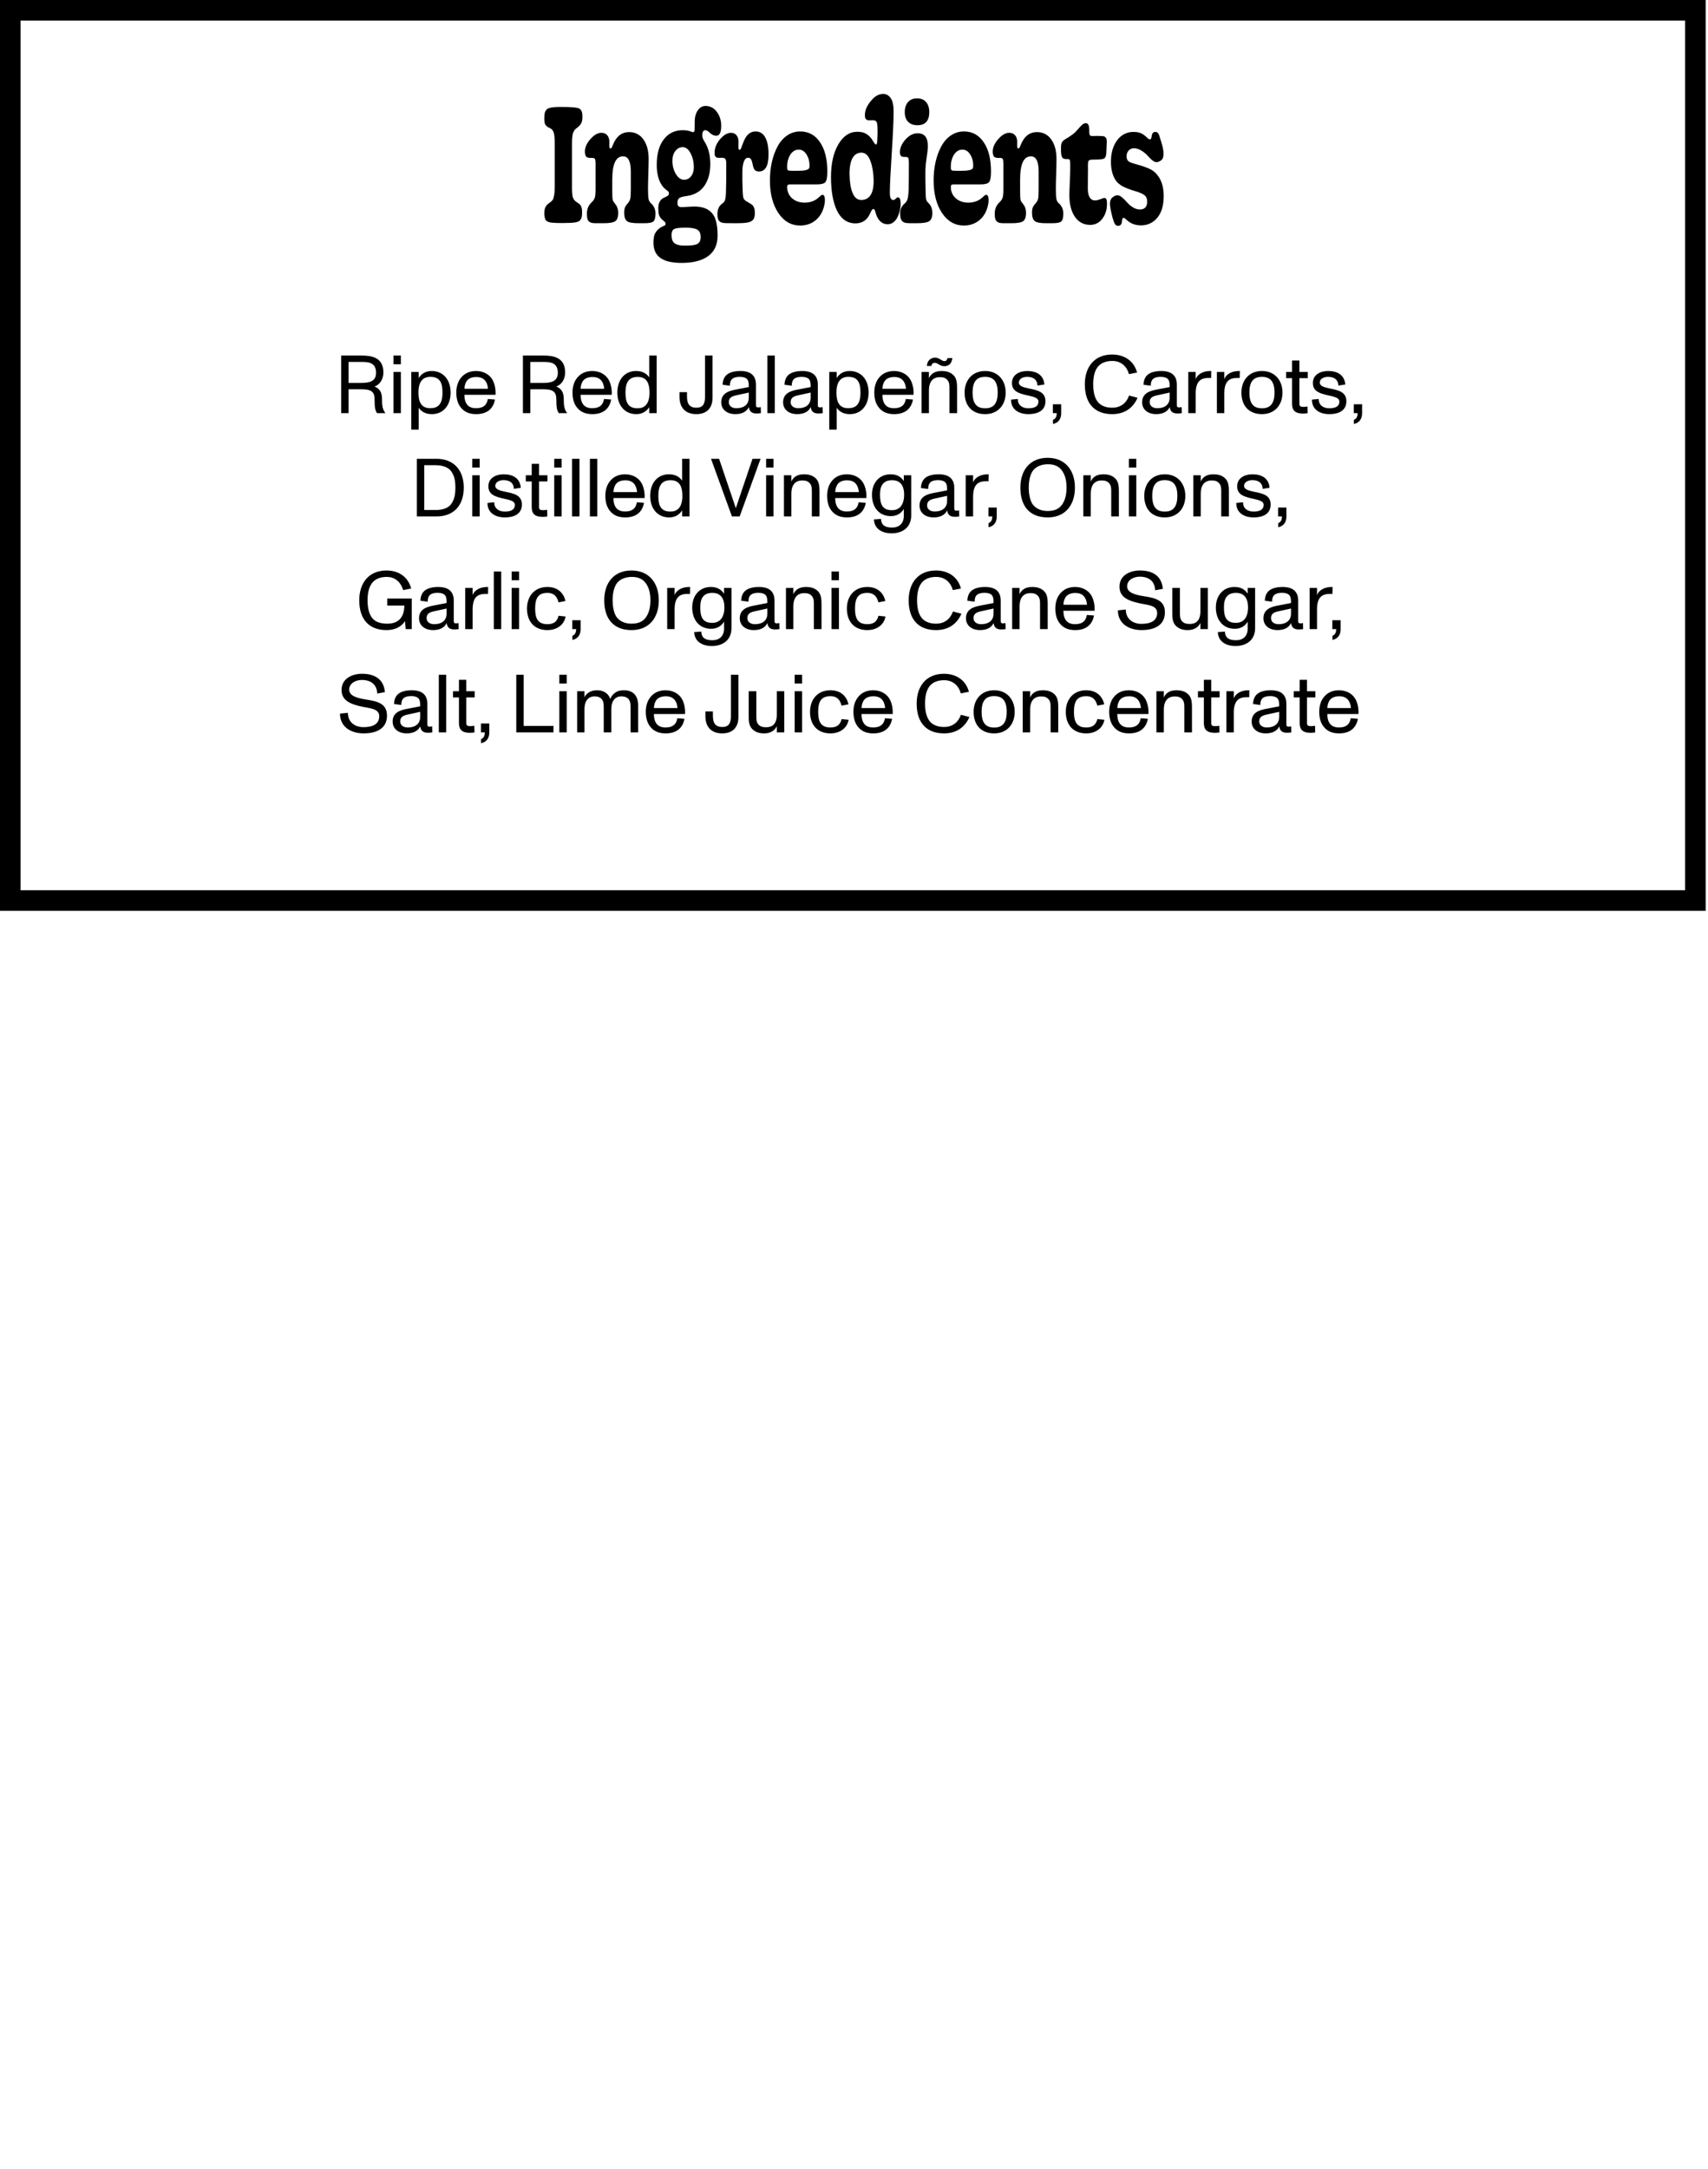 <svg width="182" height="231" viewBox="0 0 182 231" fill="none" xmlns="http://www.w3.org/2000/svg">
<path d="M36.354 44V37.861H38.433C39.52 37.861 40.853 38.002 40.853 39.668C40.853 40.422 40.441 40.983 39.906 41.167C40.485 41.387 40.704 41.834 40.704 42.465C40.704 43.176 40.757 43.597 41.055 43.974L41.046 44H40.178C39.976 43.693 39.915 43.404 39.915 42.553C39.915 41.737 39.59 41.457 38.511 41.457H37.143V44H36.354ZM37.143 40.782H38.424C39.178 40.782 40.072 40.72 40.072 39.703C40.072 38.545 39.178 38.545 38.433 38.545H37.143V40.782ZM41.925 44V39.615H42.714V44H41.925ZM41.925 38.791V37.861H42.714V38.791H41.925ZM43.825 45.754V39.615H44.614V40.255C44.939 39.755 45.413 39.51 46 39.51C47.166 39.51 48.017 40.378 48.017 41.808C48.017 43.193 47.21 44.105 46.026 44.105C45.413 44.105 44.948 43.895 44.614 43.43V45.754H43.825ZM44.588 41.799C44.588 42.614 44.772 43.474 45.842 43.474C46.246 43.474 46.544 43.369 46.745 43.176C47.035 42.895 47.149 42.43 47.149 41.808C47.149 40.782 46.886 40.133 45.86 40.133C45.448 40.133 45.132 40.264 44.921 40.536C44.702 40.817 44.588 41.237 44.588 41.799ZM50.736 44.105C50.061 44.105 49.535 43.904 49.158 43.465C48.789 43.053 48.623 42.483 48.623 41.799C48.623 41.15 48.807 40.58 49.175 40.168C49.561 39.729 50.096 39.51 50.727 39.51C51.42 39.51 52.078 39.808 52.438 40.378C52.701 40.799 52.841 41.422 52.806 42.044H49.482C49.5 43.009 49.903 43.474 50.727 43.474C51.473 43.474 51.876 43.158 51.981 42.492L52.745 42.553C52.552 43.579 51.85 44.105 50.736 44.105ZM49.491 41.404H51.999C51.99 41.167 51.903 40.834 51.762 40.624C51.534 40.29 51.21 40.15 50.736 40.15C50.245 40.15 49.877 40.334 49.701 40.624C49.544 40.887 49.491 41.185 49.491 41.404ZM55.721 44V37.861H57.8C58.887 37.861 60.22 38.002 60.22 39.668C60.22 40.422 59.808 40.983 59.273 41.167C59.852 41.387 60.071 41.834 60.071 42.465C60.071 43.176 60.124 43.597 60.422 43.974L60.413 44H59.545C59.343 43.693 59.282 43.404 59.282 42.553C59.282 41.737 58.957 41.457 57.879 41.457H56.511V44H55.721ZM56.511 40.782H57.791C58.545 40.782 59.44 40.72 59.44 39.703C59.44 38.545 58.545 38.545 57.8 38.545H56.511V40.782ZM63.117 44.105C62.442 44.105 61.916 43.904 61.538 43.465C61.17 43.053 61.004 42.483 61.004 41.799C61.004 41.15 61.188 40.58 61.556 40.168C61.942 39.729 62.477 39.51 63.108 39.51C63.801 39.51 64.459 39.808 64.818 40.378C65.081 40.799 65.222 41.422 65.187 42.044H61.863C61.88 43.009 62.284 43.474 63.108 43.474C63.854 43.474 64.257 43.158 64.362 42.492L65.125 42.553C64.932 43.579 64.231 44.105 63.117 44.105ZM61.872 41.404H64.38C64.371 41.167 64.283 40.834 64.143 40.624C63.915 40.29 63.591 40.15 63.117 40.15C62.626 40.15 62.258 40.334 62.082 40.624C61.924 40.887 61.872 41.185 61.872 41.404ZM67.798 44.105C66.632 44.105 65.781 43.237 65.781 41.808C65.781 40.422 66.588 39.51 67.772 39.51C68.386 39.51 68.851 39.72 69.184 40.185V37.861H69.973V44H69.184V43.36C68.859 43.86 68.386 44.105 67.798 44.105ZM66.65 41.808C66.65 42.834 66.913 43.483 67.939 43.483C68.307 43.483 68.588 43.377 68.798 43.167C69.07 42.895 69.21 42.439 69.21 41.816C69.21 41.001 69.026 40.141 67.956 40.141C67.509 40.141 67.193 40.273 66.992 40.51C66.746 40.799 66.65 41.237 66.65 41.808ZM74.195 44.105C73.063 44.105 72.406 43.43 72.406 42.281V41.764H73.204V42.158C73.204 42.842 73.335 43.421 74.212 43.421C74.984 43.421 75.124 42.895 75.124 42.272V37.861H75.922V42.395C75.922 43.167 75.563 44.105 74.195 44.105ZM78.326 44.105C77.589 44.105 76.852 43.702 76.852 42.842C76.852 41.895 77.65 41.632 78.343 41.501L79.79 41.22C79.79 40.825 79.773 40.606 79.641 40.422C79.518 40.246 79.229 40.133 78.843 40.133C78.08 40.133 77.773 40.413 77.773 41.08L77.001 40.974C77.019 40.448 77.203 40.062 77.545 39.834C77.861 39.624 78.326 39.51 78.887 39.51C79.992 39.51 80.553 40.001 80.553 40.957V43.053C80.553 43.281 80.553 43.386 80.808 43.386C80.878 43.386 80.948 43.377 81.062 43.351L81.079 44C80.913 44.026 80.764 44.035 80.588 44.035C80.106 44.035 79.843 43.807 79.799 43.351C79.553 43.851 79.071 44.105 78.326 44.105ZM77.659 42.834C77.659 43.246 78.019 43.474 78.448 43.474C79.404 43.474 79.79 42.974 79.79 42.343V41.808L78.466 42.097C78.001 42.202 77.659 42.334 77.659 42.834ZM81.773 44V37.861H82.562V44H81.773ZM84.918 44.105C84.181 44.105 83.445 43.702 83.445 42.842C83.445 41.895 84.243 41.632 84.936 41.501L86.383 41.22C86.383 40.825 86.365 40.606 86.234 40.422C86.111 40.246 85.821 40.133 85.436 40.133C84.673 40.133 84.366 40.413 84.366 41.08L83.594 40.974C83.611 40.448 83.796 40.062 84.138 39.834C84.453 39.624 84.918 39.51 85.479 39.51C86.584 39.51 87.146 40.001 87.146 40.957V43.053C87.146 43.281 87.146 43.386 87.4 43.386C87.47 43.386 87.54 43.377 87.654 43.351L87.672 44C87.505 44.026 87.356 44.035 87.181 44.035C86.698 44.035 86.435 43.807 86.391 43.351C86.146 43.851 85.663 44.105 84.918 44.105ZM84.252 42.834C84.252 43.246 84.611 43.474 85.041 43.474C85.997 43.474 86.383 42.974 86.383 42.343V41.808L85.058 42.097C84.594 42.202 84.252 42.334 84.252 42.834ZM88.365 45.754V39.615H89.154V40.255C89.479 39.755 89.952 39.51 90.54 39.51C91.706 39.51 92.557 40.378 92.557 41.808C92.557 43.193 91.75 44.105 90.566 44.105C89.952 44.105 89.487 43.895 89.154 43.43V45.754H88.365ZM89.128 41.799C89.128 42.614 89.312 43.474 90.382 43.474C90.785 43.474 91.084 43.369 91.285 43.176C91.575 42.895 91.689 42.43 91.689 41.808C91.689 40.782 91.426 40.133 90.4 40.133C89.987 40.133 89.672 40.264 89.461 40.536C89.242 40.817 89.128 41.237 89.128 41.799ZM95.276 44.105C94.601 44.105 94.075 43.904 93.698 43.465C93.329 43.053 93.162 42.483 93.162 41.799C93.162 41.15 93.347 40.58 93.715 40.168C94.101 39.729 94.636 39.51 95.267 39.51C95.96 39.51 96.618 39.808 96.977 40.378C97.24 40.799 97.381 41.422 97.346 42.044H94.022C94.04 43.009 94.443 43.474 95.267 43.474C96.013 43.474 96.416 43.158 96.521 42.492L97.284 42.553C97.091 43.579 96.39 44.105 95.276 44.105ZM94.031 41.404H96.539C96.53 41.167 96.442 40.834 96.302 40.624C96.074 40.29 95.75 40.15 95.276 40.15C94.785 40.15 94.417 40.334 94.241 40.624C94.083 40.887 94.031 41.185 94.031 41.404ZM98.195 44V39.615H98.984V40.282C99.203 39.791 99.633 39.51 100.334 39.51C100.913 39.51 101.325 39.668 101.641 40.001C101.974 40.361 101.983 40.931 101.983 41.395V44H101.168V41.439C101.168 41.036 101.176 40.676 100.905 40.422C100.659 40.176 100.37 40.168 100.124 40.168C99.738 40.168 98.984 40.325 98.984 41.58V44H98.195ZM98.765 38.975C98.765 38.8 98.844 38.528 99.001 38.361C99.168 38.186 99.379 38.089 99.659 38.089C100.089 38.089 100.343 38.458 100.633 38.458C100.869 38.458 100.905 38.308 100.966 38.133H101.483C101.448 38.387 101.369 38.633 101.22 38.773C101.054 38.931 100.869 39.001 100.633 39.001C100.133 39.001 99.949 38.642 99.607 38.642C99.326 38.642 99.265 38.852 99.247 38.975H98.765ZM104.979 44.105C103.611 44.105 102.786 43.237 102.786 41.808C102.786 40.475 103.62 39.51 104.979 39.51C106.321 39.51 107.163 40.483 107.163 41.808C107.163 43.184 106.294 44.105 104.979 44.105ZM103.637 41.808C103.637 42.395 103.742 42.86 104.023 43.149C104.233 43.369 104.54 43.483 104.979 43.483C105.426 43.483 105.742 43.351 105.952 43.114C106.207 42.825 106.312 42.378 106.312 41.808C106.312 41.237 106.207 40.782 105.944 40.492C105.733 40.264 105.426 40.133 104.979 40.133C104.549 40.133 104.233 40.246 104.023 40.466C103.742 40.755 103.637 41.22 103.637 41.808ZM109.594 44.105C108.612 44.105 107.726 43.649 107.735 42.562L108.454 42.492C108.445 43.105 108.893 43.483 109.577 43.483C110.296 43.483 110.655 43.237 110.655 42.772C110.655 42.272 109.849 42.211 109.244 42.053C108.533 41.869 107.832 41.658 107.832 40.79C107.832 39.878 108.674 39.51 109.454 39.51C110.384 39.51 111.19 39.878 111.287 40.948L110.55 41.062C110.533 40.457 110.138 40.133 109.445 40.133C109.016 40.133 108.568 40.334 108.568 40.738C108.568 41.141 109.094 41.255 109.621 41.369C110.498 41.553 111.401 41.702 111.401 42.728C111.401 43.798 110.48 44.105 109.594 44.105ZM112.202 44.71C112.395 44.64 112.596 44.482 112.605 44H112.193V43.053H113.079V44.017C113.079 44.64 112.754 45.044 112.202 45.149V44.71ZM118.507 44.105C116.648 44.105 115.596 42.974 115.596 40.931C115.596 39.071 116.622 37.756 118.507 37.756C119.761 37.756 120.822 38.396 121.164 39.676L120.296 39.843C120.112 39.106 119.516 38.44 118.525 38.44C117.823 38.44 117.262 38.668 116.929 39.133C116.63 39.554 116.49 40.141 116.49 40.931C116.49 41.729 116.63 42.307 116.929 42.737C117.244 43.184 117.806 43.421 118.507 43.421C119.507 43.421 120.068 42.825 120.314 42.123L121.217 42.36C120.726 43.483 119.796 44.105 118.507 44.105ZM123.174 44.105C122.437 44.105 121.701 43.702 121.701 42.842C121.701 41.895 122.499 41.632 123.191 41.501L124.638 41.22C124.638 40.825 124.621 40.606 124.489 40.422C124.367 40.246 124.077 40.133 123.691 40.133C122.928 40.133 122.621 40.413 122.621 41.08L121.85 40.974C121.867 40.448 122.051 40.062 122.393 39.834C122.709 39.624 123.174 39.51 123.735 39.51C124.84 39.51 125.401 40.001 125.401 40.957V43.053C125.401 43.281 125.401 43.386 125.656 43.386C125.726 43.386 125.796 43.377 125.91 43.351L125.928 44C125.761 44.026 125.612 44.035 125.436 44.035C124.954 44.035 124.691 43.807 124.647 43.351C124.402 43.851 123.919 44.105 123.174 44.105ZM122.507 42.834C122.507 43.246 122.867 43.474 123.297 43.474C124.253 43.474 124.638 42.974 124.638 42.343V41.808L123.314 42.097C122.849 42.202 122.507 42.334 122.507 42.834ZM126.621 44V39.615H127.41V40.387C127.533 39.966 128.05 39.571 128.769 39.519C128.839 39.51 129.006 39.51 129.067 39.51L129.05 40.255C128.997 40.246 128.927 40.246 128.848 40.246C128.015 40.246 127.41 40.51 127.41 41.922V44H126.621ZM129.669 44V39.615H130.458V40.387C130.581 39.966 131.098 39.571 131.817 39.519C131.887 39.51 132.054 39.51 132.115 39.51L132.098 40.255C132.045 40.246 131.975 40.246 131.896 40.246C131.063 40.246 130.458 40.51 130.458 41.922V44H129.669ZM134.474 44.105C133.106 44.105 132.282 43.237 132.282 41.808C132.282 40.475 133.115 39.51 134.474 39.51C135.816 39.51 136.658 40.483 136.658 41.808C136.658 43.184 135.79 44.105 134.474 44.105ZM133.133 41.808C133.133 42.395 133.238 42.86 133.519 43.149C133.729 43.369 134.036 43.483 134.474 43.483C134.922 43.483 135.237 43.351 135.448 43.114C135.702 42.825 135.807 42.378 135.807 41.808C135.807 41.237 135.702 40.782 135.439 40.492C135.229 40.264 134.922 40.133 134.474 40.133C134.045 40.133 133.729 40.246 133.519 40.466C133.238 40.755 133.133 41.22 133.133 41.808ZM138.855 44.044C138.039 44.044 137.68 43.728 137.68 43.018V40.273H137.048V39.615H137.68V38.396H138.46V39.615H139.355V40.273H138.46V42.992C138.46 43.281 138.592 43.334 138.916 43.334C139.013 43.334 139.179 43.316 139.32 43.29L139.337 44C139.197 44.026 139.013 44.044 138.855 44.044ZM141.658 44.105C140.676 44.105 139.79 43.649 139.799 42.562L140.518 42.492C140.509 43.105 140.957 43.483 141.641 43.483C142.36 43.483 142.719 43.237 142.719 42.772C142.719 42.272 141.912 42.211 141.307 42.053C140.597 41.869 139.895 41.658 139.895 40.79C139.895 39.878 140.737 39.51 141.518 39.51C142.447 39.51 143.254 39.878 143.351 40.948L142.614 41.062C142.596 40.457 142.202 40.133 141.509 40.133C141.079 40.133 140.632 40.334 140.632 40.738C140.632 41.141 141.158 41.255 141.684 41.369C142.561 41.553 143.465 41.702 143.465 42.728C143.465 43.798 142.544 44.105 141.658 44.105ZM144.265 44.71C144.458 44.64 144.66 44.482 144.669 44H144.257V43.053H145.142V44.017C145.142 44.64 144.818 45.044 144.265 45.149V44.71ZM44.421 55V48.861H46.508C48.367 48.861 49.419 50.089 49.419 51.931C49.419 53.851 48.332 55 46.508 55H44.421ZM45.21 54.316H46.42C47.218 54.316 47.806 54.079 48.086 53.667C48.393 53.228 48.525 52.729 48.525 51.931C48.525 51.124 48.393 50.641 48.086 50.203C47.788 49.773 47.183 49.545 46.42 49.545H45.21V54.316ZM50.325 55V50.615H51.115V55H50.325ZM50.325 49.791V48.861H51.115V49.791H50.325ZM53.804 55.105C52.822 55.105 51.936 54.649 51.945 53.562L52.664 53.492C52.655 54.105 53.103 54.483 53.787 54.483C54.506 54.483 54.865 54.237 54.865 53.772C54.865 53.272 54.059 53.211 53.453 53.053C52.743 52.869 52.041 52.658 52.041 51.79C52.041 50.878 52.883 50.51 53.664 50.51C54.593 50.51 55.4 50.878 55.497 51.948L54.76 52.062C54.743 51.457 54.348 51.133 53.655 51.133C53.225 51.133 52.778 51.334 52.778 51.738C52.778 52.141 53.304 52.255 53.831 52.369C54.708 52.553 55.611 52.702 55.611 53.728C55.611 54.798 54.69 55.105 53.804 55.105ZM57.833 55.044C57.018 55.044 56.658 54.728 56.658 54.018V51.273H56.027V50.615H56.658V49.396H57.439V50.615H58.333V51.273H57.439V53.992C57.439 54.281 57.57 54.334 57.895 54.334C57.991 54.334 58.158 54.316 58.298 54.29L58.316 55C58.175 55.026 57.991 55.044 57.833 55.044ZM59.058 55V50.615H59.847V55H59.058ZM59.058 49.791V48.861H59.847V49.791H59.058ZM60.958 55V48.861H61.747V55H60.958ZM62.858 55V48.861H63.648V55H62.858ZM66.618 55.105C65.942 55.105 65.416 54.904 65.039 54.465C64.671 54.053 64.504 53.483 64.504 52.799C64.504 52.15 64.688 51.58 65.057 51.168C65.443 50.729 65.978 50.51 66.609 50.51C67.302 50.51 67.96 50.808 68.319 51.378C68.582 51.799 68.722 52.422 68.687 53.044H65.364C65.381 54.009 65.785 54.474 66.609 54.474C67.354 54.474 67.758 54.158 67.863 53.492L68.626 53.553C68.433 54.579 67.731 55.105 66.618 55.105ZM65.372 52.404H67.881C67.872 52.167 67.784 51.834 67.644 51.624C67.416 51.29 67.091 51.15 66.618 51.15C66.127 51.15 65.758 51.334 65.583 51.624C65.425 51.887 65.372 52.185 65.372 52.404ZM71.299 55.105C70.133 55.105 69.282 54.237 69.282 52.808C69.282 51.422 70.089 50.51 71.273 50.51C71.887 50.51 72.351 50.72 72.685 51.185V48.861H73.474V55H72.685V54.36C72.36 54.86 71.887 55.105 71.299 55.105ZM70.15 52.808C70.15 53.834 70.413 54.483 71.439 54.483C71.808 54.483 72.088 54.377 72.299 54.167C72.571 53.895 72.711 53.439 72.711 52.816C72.711 52.001 72.527 51.141 71.457 51.141C71.01 51.141 70.694 51.273 70.492 51.51C70.247 51.799 70.15 52.237 70.15 52.808ZM77.993 55L75.765 48.861H76.625L77.817 52.378C78.142 53.325 78.344 53.93 78.405 54.114H78.414C78.458 53.983 78.668 53.325 78.993 52.378L80.185 48.861H81.045L78.817 55H77.993ZM81.635 55V50.615H82.424V55H81.635ZM81.635 49.791V48.861H82.424V49.791H81.635ZM83.535 55V50.615H84.324V51.282C84.543 50.791 84.973 50.51 85.675 50.51C86.253 50.51 86.666 50.668 86.981 51.001C87.314 51.361 87.323 51.931 87.323 52.395V55H86.508V52.439C86.508 52.036 86.516 51.676 86.245 51.422C85.999 51.176 85.71 51.168 85.464 51.168C85.078 51.168 84.324 51.325 84.324 52.58V55H83.535ZM90.249 55.105C89.574 55.105 89.047 54.904 88.67 54.465C88.302 54.053 88.135 53.483 88.135 52.799C88.135 52.15 88.32 51.58 88.688 51.168C89.074 50.729 89.609 50.51 90.24 50.51C90.933 50.51 91.591 50.808 91.95 51.378C92.213 51.799 92.354 52.422 92.319 53.044H88.995C89.012 54.009 89.416 54.474 90.24 54.474C90.986 54.474 91.389 54.158 91.494 53.492L92.257 53.553C92.064 54.579 91.363 55.105 90.249 55.105ZM89.004 52.404H91.512C91.503 52.167 91.415 51.834 91.275 51.624C91.047 51.29 90.722 51.15 90.249 51.15C89.758 51.15 89.389 51.334 89.214 51.624C89.056 51.887 89.004 52.185 89.004 52.404ZM94.992 56.798C94.123 56.798 93.168 56.421 93.124 55.316L93.878 55.263C93.913 55.991 94.378 56.184 95.079 56.184C95.79 56.184 96.307 55.754 96.307 54.956V54.211C95.983 54.719 95.526 54.965 94.921 54.965C93.711 54.965 92.913 54.062 92.913 52.694C92.913 51.396 93.72 50.51 94.895 50.51C95.553 50.51 96 50.764 96.307 51.229V50.615H97.096V54.904C97.096 56.079 96.281 56.798 94.992 56.798ZM93.773 52.694C93.773 53.72 94.036 54.334 95.044 54.334C95.456 54.334 95.746 54.193 95.948 53.974C96.237 53.658 96.342 53.167 96.342 52.694C96.342 51.659 95.886 51.141 95.062 51.141C94.615 51.141 94.308 51.264 94.106 51.501C93.86 51.764 93.773 52.176 93.773 52.694ZM99.456 55.105C98.719 55.105 97.983 54.702 97.983 53.842C97.983 52.895 98.781 52.632 99.474 52.501L100.921 52.22C100.921 51.825 100.903 51.606 100.772 51.422C100.649 51.246 100.359 51.133 99.974 51.133C99.21 51.133 98.904 51.413 98.904 52.08L98.132 51.974C98.149 51.448 98.334 51.062 98.675 50.834C98.991 50.624 99.456 50.51 100.017 50.51C101.122 50.51 101.684 51.001 101.684 51.957V54.053C101.684 54.281 101.684 54.386 101.938 54.386C102.008 54.386 102.078 54.377 102.192 54.351L102.21 55C102.043 55.026 101.894 55.035 101.719 55.035C101.236 55.035 100.973 54.807 100.929 54.351C100.684 54.851 100.201 55.105 99.456 55.105ZM98.79 53.834C98.79 54.246 99.149 54.474 99.579 54.474C100.535 54.474 100.921 53.974 100.921 53.343V52.808L99.596 53.097C99.132 53.202 98.79 53.334 98.79 53.834ZM102.903 55V50.615H103.692V51.387C103.815 50.966 104.332 50.571 105.052 50.519C105.122 50.51 105.288 50.51 105.35 50.51L105.332 51.255C105.28 51.246 105.209 51.246 105.13 51.246C104.297 51.246 103.692 51.51 103.692 52.922V55H102.903ZM105.333 55.71C105.526 55.64 105.728 55.482 105.737 55H105.324V54.053H106.21V55.017C106.21 55.64 105.886 56.044 105.333 56.149V55.71ZM111.639 55.105C109.78 55.105 108.727 53.974 108.727 51.931C108.727 50.071 109.753 48.756 111.639 48.756C113.498 48.756 114.541 50.08 114.541 51.931C114.541 53.807 113.498 55.105 111.639 55.105ZM109.622 51.931C109.622 52.781 109.823 53.43 110.06 53.737C110.402 54.176 110.946 54.421 111.639 54.421C112.367 54.421 112.858 54.193 113.173 53.737C113.48 53.299 113.647 52.72 113.647 51.931C113.647 51.133 113.48 50.571 113.173 50.133C112.858 49.677 112.367 49.44 111.674 49.44C110.876 49.44 110.35 49.756 110.086 50.098C109.788 50.492 109.622 51.141 109.622 51.931ZM115.437 55V50.615H116.226V51.282C116.445 50.791 116.875 50.51 117.577 50.51C118.155 50.51 118.568 50.668 118.883 51.001C119.217 51.361 119.225 51.931 119.225 52.395V55H118.41V52.439C118.41 52.036 118.419 51.676 118.147 51.422C117.901 51.176 117.612 51.168 117.366 51.168C116.98 51.168 116.226 51.325 116.226 52.58V55H115.437ZM120.292 55V50.615H121.081V55H120.292ZM120.292 49.791V48.861H121.081V49.791H120.292ZM124.121 55.105C122.753 55.105 121.929 54.237 121.929 52.808C121.929 51.475 122.762 50.51 124.121 50.51C125.463 50.51 126.305 51.483 126.305 52.808C126.305 54.184 125.437 55.105 124.121 55.105ZM122.78 52.808C122.78 53.395 122.885 53.86 123.165 54.149C123.376 54.369 123.683 54.483 124.121 54.483C124.569 54.483 124.884 54.351 125.095 54.114C125.349 53.825 125.454 53.378 125.454 52.808C125.454 52.237 125.349 51.782 125.086 51.492C124.876 51.264 124.569 51.133 124.121 51.133C123.692 51.133 123.376 51.246 123.165 51.466C122.885 51.755 122.78 52.22 122.78 52.808ZM127.158 55V50.615H127.947V51.282C128.167 50.791 128.596 50.51 129.298 50.51C129.877 50.51 130.289 50.668 130.605 51.001C130.938 51.361 130.947 51.931 130.947 52.395V55H130.131V52.439C130.131 52.036 130.14 51.676 129.868 51.422C129.623 51.176 129.333 51.168 129.088 51.168C128.702 51.168 127.947 51.325 127.947 52.58V55H127.158ZM133.592 55.105C132.609 55.105 131.724 54.649 131.732 53.562L132.452 53.492C132.443 54.105 132.89 54.483 133.574 54.483C134.293 54.483 134.653 54.237 134.653 53.772C134.653 53.272 133.846 53.211 133.241 53.053C132.531 52.869 131.829 52.658 131.829 51.79C131.829 50.878 132.671 50.51 133.451 50.51C134.381 50.51 135.188 50.878 135.284 51.948L134.548 52.062C134.53 51.457 134.135 51.133 133.443 51.133C133.013 51.133 132.566 51.334 132.566 51.738C132.566 52.141 133.092 52.255 133.618 52.369C134.495 52.553 135.398 52.702 135.398 53.728C135.398 54.798 134.477 55.105 133.592 55.105ZM136.199 55.71C136.392 55.64 136.594 55.482 136.602 55H136.19V54.053H137.076V55.017C137.076 55.64 136.751 56.044 136.199 56.149V55.71ZM41.192 67.105C39.333 67.105 38.281 65.974 38.281 63.931C38.281 62.071 39.307 60.756 41.192 60.756C42.446 60.756 43.472 61.396 43.814 62.676L42.955 62.843C42.753 62.115 42.192 61.44 41.21 61.44C40.508 61.44 39.947 61.668 39.614 62.133C39.316 62.554 39.166 63.141 39.166 63.931C39.166 64.729 39.316 65.325 39.614 65.755C39.947 66.228 40.508 66.421 41.28 66.421C42.446 66.421 43.069 65.763 43.087 64.492H41.262V63.746H43.876V67H43.227L43.157 66.158C42.736 66.781 42.052 67.105 41.192 67.105ZM46.124 67.105C45.388 67.105 44.651 66.702 44.651 65.842C44.651 64.895 45.449 64.632 46.142 64.501L47.589 64.22C47.589 63.825 47.571 63.606 47.44 63.422C47.317 63.246 47.028 63.133 46.642 63.133C45.879 63.133 45.572 63.413 45.572 64.08L44.8 63.974C44.818 63.448 45.002 63.062 45.344 62.834C45.66 62.624 46.124 62.51 46.686 62.51C47.791 62.51 48.352 63.001 48.352 63.957V66.053C48.352 66.281 48.352 66.386 48.606 66.386C48.676 66.386 48.746 66.377 48.861 66.351L48.878 67C48.712 67.026 48.562 67.035 48.387 67.035C47.905 67.035 47.642 66.807 47.598 66.351C47.352 66.851 46.87 67.105 46.124 67.105ZM45.458 65.834C45.458 66.246 45.817 66.474 46.247 66.474C47.203 66.474 47.589 65.974 47.589 65.343V64.808L46.265 65.097C45.8 65.202 45.458 65.334 45.458 65.834ZM49.571 67V62.615H50.361V63.387C50.483 62.966 51.001 62.571 51.72 62.519C51.79 62.51 51.957 62.51 52.018 62.51L52.001 63.255C51.948 63.246 51.878 63.246 51.799 63.246C50.966 63.246 50.361 63.51 50.361 64.922V67H49.571ZM52.619 67V60.861H53.408V67H52.619ZM54.519 67V62.615H55.309V67H54.519ZM54.519 61.791V60.861H55.309V61.791H54.519ZM58.331 67.105C56.99 67.105 56.156 66.246 56.156 64.808C56.156 63.457 56.99 62.51 58.331 62.51C59.445 62.51 60.077 63.176 60.252 64.01L59.515 64.15C59.384 63.641 59.121 63.141 58.331 63.141C57.831 63.141 57.516 63.29 57.314 63.553C57.095 63.852 57.025 64.29 57.025 64.808C57.025 65.799 57.27 66.474 58.331 66.474C59.007 66.474 59.357 66.211 59.524 65.579L60.27 65.658C60.112 66.544 59.349 67.105 58.331 67.105ZM60.991 67.71C61.184 67.64 61.385 67.482 61.394 67H60.982V66.053H61.868V67.017C61.868 67.64 61.543 68.044 60.991 68.149V67.71ZM67.296 67.105C65.437 67.105 64.385 65.974 64.385 63.931C64.385 62.071 65.411 60.756 67.296 60.756C69.156 60.756 70.199 62.08 70.199 63.931C70.199 65.807 69.156 67.105 67.296 67.105ZM65.279 63.931C65.279 64.781 65.481 65.43 65.718 65.737C66.06 66.176 66.604 66.421 67.296 66.421C68.024 66.421 68.515 66.193 68.831 65.737C69.138 65.299 69.305 64.72 69.305 63.931C69.305 63.133 69.138 62.571 68.831 62.133C68.515 61.677 68.024 61.44 67.332 61.44C66.533 61.44 66.007 61.756 65.744 62.098C65.446 62.492 65.279 63.141 65.279 63.931ZM71.094 67V62.615H71.884V63.387C72.007 62.966 72.524 62.571 73.243 62.519C73.313 62.51 73.48 62.51 73.541 62.51L73.524 63.255C73.471 63.246 73.401 63.246 73.322 63.246C72.489 63.246 71.884 63.51 71.884 64.922V67H71.094ZM75.838 68.798C74.97 68.798 74.014 68.421 73.97 67.316L74.724 67.263C74.759 67.991 75.224 68.184 75.926 68.184C76.636 68.184 77.153 67.754 77.153 66.956V66.211C76.829 66.719 76.373 66.965 75.768 66.965C74.558 66.965 73.76 66.062 73.76 64.694C73.76 63.396 74.566 62.51 75.742 62.51C76.399 62.51 76.847 62.764 77.153 63.229V62.615H77.943V66.903C77.943 68.079 77.127 68.798 75.838 68.798ZM74.619 64.694C74.619 65.72 74.882 66.334 75.891 66.334C76.303 66.334 76.592 66.193 76.794 65.974C77.083 65.658 77.189 65.167 77.189 64.694C77.189 63.659 76.733 63.141 75.908 63.141C75.461 63.141 75.154 63.264 74.952 63.501C74.707 63.764 74.619 64.176 74.619 64.694ZM80.302 67.105C79.566 67.105 78.829 66.702 78.829 65.842C78.829 64.895 79.627 64.632 80.32 64.501L81.767 64.22C81.767 63.825 81.749 63.606 81.618 63.422C81.495 63.246 81.206 63.133 80.82 63.133C80.057 63.133 79.75 63.413 79.75 64.08L78.978 63.974C78.996 63.448 79.18 63.062 79.522 62.834C79.838 62.624 80.302 62.51 80.864 62.51C81.969 62.51 82.53 63.001 82.53 63.957V66.053C82.53 66.281 82.53 66.386 82.784 66.386C82.855 66.386 82.925 66.377 83.039 66.351L83.056 67C82.89 67.026 82.74 67.035 82.565 67.035C82.083 67.035 81.82 66.807 81.776 66.351C81.53 66.851 81.048 67.105 80.302 67.105ZM79.636 65.834C79.636 66.246 79.996 66.474 80.425 66.474C81.381 66.474 81.767 65.974 81.767 65.343V64.808L80.443 65.097C79.978 65.202 79.636 65.334 79.636 65.834ZM83.749 67V62.615H84.539V63.282C84.758 62.791 85.188 62.51 85.889 62.51C86.468 62.51 86.88 62.668 87.196 63.001C87.529 63.361 87.538 63.931 87.538 64.395V67H86.722V64.439C86.722 64.036 86.731 63.676 86.459 63.422C86.214 63.176 85.924 63.168 85.679 63.168C85.293 63.168 84.539 63.325 84.539 64.579V67H83.749ZM88.604 67V62.615H89.394V67H88.604ZM88.604 61.791V60.861H89.394V61.791H88.604ZM92.416 67.105C91.075 67.105 90.241 66.246 90.241 64.808C90.241 63.457 91.075 62.51 92.416 62.51C93.53 62.51 94.162 63.176 94.337 64.01L93.6 64.15C93.469 63.641 93.206 63.141 92.416 63.141C91.916 63.141 91.601 63.29 91.399 63.553C91.18 63.852 91.11 64.29 91.11 64.808C91.11 65.799 91.355 66.474 92.416 66.474C93.092 66.474 93.442 66.211 93.609 65.579L94.354 65.658C94.197 66.544 93.434 67.105 92.416 67.105ZM99.738 67.105C97.879 67.105 96.826 65.974 96.826 63.931C96.826 62.071 97.853 60.756 99.738 60.756C100.992 60.756 102.053 61.396 102.395 62.676L101.527 62.843C101.343 62.106 100.747 61.44 99.756 61.44C99.054 61.44 98.493 61.668 98.159 62.133C97.861 62.554 97.721 63.141 97.721 63.931C97.721 64.729 97.861 65.307 98.159 65.737C98.475 66.184 99.036 66.421 99.738 66.421C100.738 66.421 101.299 65.825 101.545 65.123L102.448 65.36C101.957 66.483 101.027 67.105 99.738 67.105ZM104.405 67.105C103.668 67.105 102.931 66.702 102.931 65.842C102.931 64.895 103.729 64.632 104.422 64.501L105.869 64.22C105.869 63.825 105.852 63.606 105.72 63.422C105.597 63.246 105.308 63.133 104.922 63.133C104.159 63.133 103.852 63.413 103.852 64.08L103.08 63.974C103.098 63.448 103.282 63.062 103.624 62.834C103.94 62.624 104.405 62.51 104.966 62.51C106.071 62.51 106.632 63.001 106.632 63.957V66.053C106.632 66.281 106.632 66.386 106.886 66.386C106.957 66.386 107.027 66.377 107.141 66.351L107.158 67C106.992 67.026 106.843 67.035 106.667 67.035C106.185 67.035 105.922 66.807 105.878 66.351C105.632 66.851 105.15 67.105 104.405 67.105ZM103.738 65.834C103.738 66.246 104.098 66.474 104.527 66.474C105.483 66.474 105.869 65.974 105.869 65.343V64.808L104.545 65.097C104.08 65.202 103.738 65.334 103.738 65.834ZM107.852 67V62.615H108.641V63.282C108.86 62.791 109.29 62.51 109.991 62.51C110.57 62.51 110.982 62.668 111.298 63.001C111.631 63.361 111.64 63.931 111.64 64.395V67H110.824V64.439C110.824 64.036 110.833 63.676 110.561 63.422C110.316 63.176 110.026 63.168 109.781 63.168C109.395 63.168 108.641 63.325 108.641 64.579V67H107.852ZM114.566 67.105C113.89 67.105 113.364 66.903 112.987 66.465C112.619 66.053 112.452 65.483 112.452 64.799C112.452 64.15 112.636 63.58 113.005 63.168C113.39 62.729 113.925 62.51 114.557 62.51C115.25 62.51 115.907 62.808 116.267 63.378C116.53 63.799 116.67 64.422 116.635 65.044H113.312C113.329 66.009 113.732 66.474 114.557 66.474C115.302 66.474 115.706 66.158 115.811 65.492L116.574 65.553C116.381 66.579 115.679 67.105 114.566 67.105ZM113.32 64.404H115.828C115.82 64.167 115.732 63.834 115.592 63.624C115.364 63.29 115.039 63.15 114.566 63.15C114.074 63.15 113.706 63.334 113.531 63.624C113.373 63.887 113.32 64.185 113.32 64.404ZM121.655 67.105C120.305 67.105 119.121 66.43 119.121 65.001L119.963 64.913C119.963 65.895 120.682 66.439 121.629 66.439C122.532 66.439 123.304 66.167 123.304 65.272C123.304 64.422 122.217 64.439 121.296 64.22C120.34 63.992 119.288 63.659 119.288 62.484C119.288 61.23 120.463 60.756 121.462 60.756C122.734 60.756 123.778 61.256 123.909 62.712L123.085 62.861C123.067 61.94 122.453 61.414 121.445 61.414C120.849 61.414 120.103 61.729 120.103 62.449C120.103 63.141 121.033 63.361 121.866 63.492C123.085 63.685 124.128 63.904 124.128 65.211C124.128 66.702 122.839 67.105 121.655 67.105ZM126.564 67.105C125.994 67.105 125.581 66.947 125.266 66.614C124.924 66.255 124.915 65.702 124.915 65.237V62.615H125.73V65.193C125.73 65.597 125.722 65.939 125.985 66.193C126.239 66.439 126.529 66.448 126.783 66.448C127.177 66.448 127.914 66.351 127.914 65.079V62.615H128.703V67H127.914V66.342C127.677 66.842 127.186 67.105 126.564 67.105ZM131.638 68.798C130.77 68.798 129.814 68.421 129.77 67.316L130.524 67.263C130.559 67.991 131.024 68.184 131.725 68.184C132.436 68.184 132.953 67.754 132.953 66.956V66.211C132.629 66.719 132.173 66.965 131.568 66.965C130.357 66.965 129.559 66.062 129.559 64.694C129.559 63.396 130.366 62.51 131.541 62.51C132.199 62.51 132.646 62.764 132.953 63.229V62.615H133.742V66.903C133.742 68.079 132.927 68.798 131.638 68.798ZM130.419 64.694C130.419 65.72 130.682 66.334 131.69 66.334C132.103 66.334 132.392 66.193 132.594 65.974C132.883 65.658 132.988 65.167 132.988 64.694C132.988 63.659 132.532 63.141 131.708 63.141C131.261 63.141 130.954 63.264 130.752 63.501C130.506 63.764 130.419 64.176 130.419 64.694ZM136.102 67.105C135.366 67.105 134.629 66.702 134.629 65.842C134.629 64.895 135.427 64.632 136.12 64.501L137.567 64.22C137.567 63.825 137.549 63.606 137.418 63.422C137.295 63.246 137.006 63.133 136.62 63.133C135.857 63.133 135.55 63.413 135.55 64.08L134.778 63.974C134.796 63.448 134.98 63.062 135.322 62.834C135.637 62.624 136.102 62.51 136.663 62.51C137.768 62.51 138.33 63.001 138.33 63.957V66.053C138.33 66.281 138.33 66.386 138.584 66.386C138.654 66.386 138.724 66.377 138.838 66.351L138.856 67C138.689 67.026 138.54 67.035 138.365 67.035C137.882 67.035 137.619 66.807 137.576 66.351C137.33 66.851 136.848 67.105 136.102 67.105ZM135.436 65.834C135.436 66.246 135.795 66.474 136.225 66.474C137.181 66.474 137.567 65.974 137.567 65.343V64.808L136.243 65.097C135.778 65.202 135.436 65.334 135.436 65.834ZM139.549 67V62.615H140.338V63.387C140.461 62.966 140.979 62.571 141.698 62.519C141.768 62.51 141.934 62.51 141.996 62.51L141.978 63.255C141.926 63.246 141.856 63.246 141.777 63.246C140.943 63.246 140.338 63.51 140.338 64.922V67H139.549ZM141.979 67.71C142.172 67.64 142.374 67.482 142.383 67H141.971V66.053H142.856V67.017C142.856 67.64 142.532 68.044 141.979 68.149V67.71ZM38.762 78.105C37.412 78.105 36.228 77.43 36.228 76.001L37.07 75.913C37.07 76.895 37.789 77.439 38.736 77.439C39.639 77.439 40.411 77.167 40.411 76.272C40.411 75.422 39.324 75.439 38.403 75.22C37.447 74.992 36.395 74.659 36.395 73.484C36.395 72.23 37.57 71.756 38.569 71.756C39.841 71.756 40.885 72.256 41.016 73.712L40.192 73.861C40.174 72.94 39.56 72.414 38.552 72.414C37.956 72.414 37.21 72.729 37.21 73.448C37.21 74.141 38.14 74.361 38.973 74.492C40.192 74.685 41.236 74.904 41.236 76.211C41.236 77.702 39.946 78.105 38.762 78.105ZM43.311 78.105C42.574 78.105 41.838 77.702 41.838 76.842C41.838 75.895 42.636 75.632 43.329 75.501L44.776 75.22C44.776 74.825 44.758 74.606 44.627 74.422C44.504 74.246 44.214 74.132 43.828 74.132C43.066 74.132 42.758 74.413 42.758 75.08L41.987 74.974C42.004 74.448 42.188 74.062 42.531 73.834C42.846 73.624 43.311 73.51 43.872 73.51C44.977 73.51 45.538 74.001 45.538 74.957V77.053C45.538 77.281 45.538 77.386 45.793 77.386C45.863 77.386 45.933 77.377 46.047 77.351L46.065 78C45.898 78.026 45.749 78.035 45.574 78.035C45.091 78.035 44.828 77.807 44.784 77.351C44.539 77.851 44.056 78.105 43.311 78.105ZM42.645 76.834C42.645 77.246 43.004 77.474 43.434 77.474C44.39 77.474 44.776 76.974 44.776 76.343V75.808L43.451 76.097C42.986 76.202 42.645 76.334 42.645 76.834ZM46.758 78V71.861H47.547V78H46.758ZM50.079 78.044C49.263 78.044 48.904 77.728 48.904 77.018V74.273H48.272V73.615H48.904V72.396H49.684V73.615H50.579V74.273H49.684V76.992C49.684 77.281 49.816 77.334 50.14 77.334C50.237 77.334 50.403 77.316 50.544 77.29L50.561 78C50.421 78.026 50.237 78.044 50.079 78.044ZM51.26 78.71C51.453 78.64 51.654 78.482 51.663 78H51.251V77.053H52.137V78.017C52.137 78.64 51.812 79.044 51.26 79.149V78.71ZM55.013 78V71.861H55.803V77.307H58.977V78H55.013ZM59.599 78V73.615H60.388V78H59.599ZM59.599 72.791V71.861H60.388V72.791H59.599ZM61.499 78V73.615H62.28V74.273C62.333 74.141 62.42 73.992 62.604 73.843C62.806 73.677 63.122 73.51 63.63 73.51C64.323 73.51 64.823 73.852 65.034 74.439C65.121 74.203 65.253 74.019 65.454 73.843C65.665 73.668 65.946 73.51 66.481 73.51C67.463 73.51 67.998 74.071 67.998 75.159V78H67.191V75.422C67.191 75.01 67.191 74.65 66.928 74.404C66.682 74.168 66.358 74.159 66.191 74.159C65.928 74.159 65.709 74.246 65.542 74.396C65.332 74.589 65.139 74.878 65.139 75.579V78H64.332V75.422C64.332 75.01 64.332 74.65 64.069 74.404C63.823 74.168 63.499 74.159 63.332 74.159C63.06 74.159 62.841 74.255 62.683 74.396C62.473 74.589 62.28 74.878 62.28 75.579V78H61.499ZM70.928 78.105C70.253 78.105 69.727 77.903 69.35 77.465C68.981 77.053 68.815 76.483 68.815 75.799C68.815 75.15 68.999 74.58 69.367 74.168C69.753 73.729 70.288 73.51 70.919 73.51C71.612 73.51 72.27 73.808 72.63 74.378C72.893 74.799 73.033 75.422 72.998 76.044H69.674C69.692 77.009 70.095 77.474 70.919 77.474C71.665 77.474 72.068 77.158 72.174 76.492L72.936 76.553C72.744 77.579 72.042 78.105 70.928 78.105ZM69.683 75.404H72.191C72.182 75.167 72.095 74.834 71.954 74.624C71.726 74.29 71.402 74.15 70.928 74.15C70.437 74.15 70.069 74.334 69.893 74.624C69.736 74.887 69.683 75.185 69.683 75.404ZM76.954 78.105C75.823 78.105 75.165 77.43 75.165 76.281V75.764H75.963V76.158C75.963 76.842 76.094 77.421 76.972 77.421C77.743 77.421 77.883 76.895 77.883 76.272V71.861H78.682V76.395C78.682 77.167 78.322 78.105 76.954 78.105ZM81.427 78.105C80.858 78.105 80.445 77.947 80.13 77.614C79.788 77.255 79.779 76.702 79.779 76.237V73.615H80.594V76.193C80.594 76.597 80.586 76.939 80.849 77.193C81.103 77.439 81.392 77.448 81.647 77.448C82.041 77.448 82.778 77.351 82.778 76.079V73.615H83.567V78H82.778V77.342C82.541 77.842 82.05 78.105 81.427 78.105ZM84.678 78V73.615H85.467V78H84.678ZM84.678 72.791V71.861H85.467V72.791H84.678ZM88.49 78.105C87.148 78.105 86.315 77.246 86.315 75.808C86.315 74.457 87.148 73.51 88.49 73.51C89.603 73.51 90.235 74.176 90.41 75.01L89.674 75.15C89.542 74.641 89.279 74.141 88.49 74.141C87.99 74.141 87.674 74.29 87.472 74.553C87.253 74.852 87.183 75.29 87.183 75.808C87.183 76.799 87.428 77.474 88.49 77.474C89.165 77.474 89.516 77.211 89.682 76.579L90.428 76.658C90.27 77.544 89.507 78.105 88.49 78.105ZM93.052 78.105C92.377 78.105 91.851 77.903 91.474 77.465C91.105 77.053 90.939 76.483 90.939 75.799C90.939 75.15 91.123 74.58 91.491 74.168C91.877 73.729 92.412 73.51 93.043 73.51C93.736 73.51 94.394 73.808 94.753 74.378C95.016 74.799 95.157 75.422 95.122 76.044H91.798C91.816 77.009 92.219 77.474 93.043 77.474C93.789 77.474 94.192 77.158 94.297 76.492L95.06 76.553C94.867 77.579 94.166 78.105 93.052 78.105ZM91.807 75.404H94.315C94.306 75.167 94.219 74.834 94.078 74.624C93.85 74.29 93.526 74.15 93.052 74.15C92.561 74.15 92.193 74.334 92.017 74.624C91.859 74.887 91.807 75.185 91.807 75.404ZM100.589 78.105C98.73 78.105 97.678 76.974 97.678 74.931C97.678 73.071 98.704 71.756 100.589 71.756C101.843 71.756 102.904 72.396 103.246 73.677L102.378 73.843C102.194 73.106 101.598 72.44 100.607 72.44C99.905 72.44 99.344 72.668 99.011 73.133C98.712 73.554 98.572 74.141 98.572 74.931C98.572 75.729 98.712 76.307 99.011 76.737C99.326 77.184 99.888 77.421 100.589 77.421C101.589 77.421 102.15 76.825 102.396 76.123L103.299 76.36C102.808 77.483 101.878 78.105 100.589 78.105ZM105.94 78.105C104.572 78.105 103.747 77.237 103.747 75.808C103.747 74.475 104.58 73.51 105.94 73.51C107.282 73.51 108.123 74.483 108.123 75.808C108.123 77.184 107.255 78.105 105.94 78.105ZM104.598 75.808C104.598 76.395 104.703 76.86 104.984 77.149C105.194 77.369 105.501 77.483 105.94 77.483C106.387 77.483 106.703 77.351 106.913 77.114C107.168 76.825 107.273 76.378 107.273 75.808C107.273 75.237 107.168 74.781 106.904 74.492C106.694 74.264 106.387 74.132 105.94 74.132C105.51 74.132 105.194 74.246 104.984 74.466C104.703 74.755 104.598 75.22 104.598 75.808ZM108.977 78V73.615H109.766V74.282C109.985 73.79 110.415 73.51 111.117 73.51C111.695 73.51 112.107 73.668 112.423 74.001C112.756 74.361 112.765 74.931 112.765 75.395V78H111.95V75.439C111.95 75.036 111.958 74.676 111.687 74.422C111.441 74.176 111.152 74.168 110.906 74.168C110.52 74.168 109.766 74.326 109.766 75.579V78H108.977ZM115.743 78.105C114.402 78.105 113.568 77.246 113.568 75.808C113.568 74.457 114.402 73.51 115.743 73.51C116.857 73.51 117.489 74.176 117.664 75.01L116.927 75.15C116.796 74.641 116.533 74.141 115.743 74.141C115.244 74.141 114.928 74.29 114.726 74.553C114.507 74.852 114.437 75.29 114.437 75.808C114.437 76.799 114.682 77.474 115.743 77.474C116.419 77.474 116.769 77.211 116.936 76.579L117.681 76.658C117.524 77.544 116.761 78.105 115.743 78.105ZM120.306 78.105C119.631 78.105 119.104 77.903 118.727 77.465C118.359 77.053 118.192 76.483 118.192 75.799C118.192 75.15 118.377 74.58 118.745 74.168C119.131 73.729 119.666 73.51 120.297 73.51C120.99 73.51 121.648 73.808 122.007 74.378C122.27 74.799 122.411 75.422 122.376 76.044H119.052C119.069 77.009 119.473 77.474 120.297 77.474C121.043 77.474 121.446 77.158 121.551 76.492L122.314 76.553C122.121 77.579 121.42 78.105 120.306 78.105ZM119.061 75.404H121.569C121.56 75.167 121.472 74.834 121.332 74.624C121.104 74.29 120.779 74.15 120.306 74.15C119.815 74.15 119.446 74.334 119.271 74.624C119.113 74.887 119.061 75.185 119.061 75.404ZM123.224 78V73.615H124.014V74.282C124.233 73.79 124.663 73.51 125.364 73.51C125.943 73.51 126.355 73.668 126.671 74.001C127.004 74.361 127.013 74.931 127.013 75.395V78H126.197V75.439C126.197 75.036 126.206 74.676 125.934 74.422C125.689 74.176 125.399 74.168 125.154 74.168C124.768 74.168 124.014 74.326 124.014 75.579V78H123.224ZM129.457 78.044C128.642 78.044 128.282 77.728 128.282 77.018V74.273H127.651V73.615H128.282V72.396H129.063V73.615H129.957V74.273H129.063V76.992C129.063 77.281 129.194 77.334 129.519 77.334C129.615 77.334 129.782 77.316 129.922 77.29L129.94 78C129.799 78.026 129.615 78.044 129.457 78.044ZM130.682 78V73.615H131.471V74.387C131.594 73.966 132.111 73.571 132.83 73.519C132.901 73.51 133.067 73.51 133.129 73.51L133.111 74.255C133.058 74.246 132.988 74.246 132.909 74.246C132.076 74.246 131.471 74.51 131.471 75.922V78H130.682ZM134.847 78.105C134.11 78.105 133.373 77.702 133.373 76.842C133.373 75.895 134.171 75.632 134.864 75.501L136.311 75.22C136.311 74.825 136.294 74.606 136.162 74.422C136.039 74.246 135.75 74.132 135.364 74.132C134.601 74.132 134.294 74.413 134.294 75.08L133.522 74.974C133.54 74.448 133.724 74.062 134.066 73.834C134.382 73.624 134.847 73.51 135.408 73.51C136.513 73.51 137.074 74.001 137.074 74.957V77.053C137.074 77.281 137.074 77.386 137.328 77.386C137.399 77.386 137.469 77.377 137.583 77.351L137.6 78C137.434 78.026 137.285 78.035 137.109 78.035C136.627 78.035 136.364 77.807 136.32 77.351C136.074 77.851 135.592 78.105 134.847 78.105ZM134.18 76.834C134.18 77.246 134.54 77.474 134.969 77.474C135.925 77.474 136.311 76.974 136.311 76.343V75.808L134.987 76.097C134.522 76.202 134.18 76.334 134.18 76.834ZM139.663 78.044C138.847 78.044 138.488 77.728 138.488 77.018V74.273H137.856V73.615H138.488V72.396H139.268V73.615H140.163V74.273H139.268V76.992C139.268 77.281 139.4 77.334 139.724 77.334C139.821 77.334 139.987 77.316 140.128 77.29L140.145 78C140.005 78.026 139.821 78.044 139.663 78.044ZM142.687 78.105C142.011 78.105 141.485 77.903 141.108 77.465C140.74 77.053 140.573 76.483 140.573 75.799C140.573 75.15 140.757 74.58 141.126 74.168C141.511 73.729 142.046 73.51 142.678 73.51C143.371 73.51 144.028 73.808 144.388 74.378C144.651 74.799 144.791 75.422 144.756 76.044H141.433C141.45 77.009 141.853 77.474 142.678 77.474C143.423 77.474 143.827 77.158 143.932 76.492L144.695 76.553C144.502 77.579 143.8 78.105 142.687 78.105ZM141.441 75.404H143.949C143.941 75.167 143.853 74.834 143.713 74.624C143.485 74.29 143.16 74.15 142.687 74.15C142.195 74.15 141.827 74.334 141.652 74.624C141.494 74.887 141.441 75.185 141.441 75.404Z" fill="black"/>
<rect x="1.096" y="1.096" width="179.561" height="94.808" stroke="black" stroke-width="2.192"/>
<path d="M59.918 23.755C59.654 23.755 59.441 23.752 59.281 23.746C59.12 23.741 58.963 23.729 58.81 23.712C58.657 23.701 58.54 23.678 58.459 23.644C58.379 23.61 58.303 23.571 58.23 23.526C58.161 23.474 58.113 23.407 58.086 23.322C58.059 23.237 58.038 23.146 58.023 23.05C58.008 22.954 58 22.829 58 22.676C58 22.427 58.042 22.218 58.126 22.048C58.211 21.878 58.362 21.723 58.58 21.581C58.714 21.485 58.814 21.394 58.879 21.309C58.944 21.219 58.997 21.06 59.039 20.834C59.085 20.608 59.108 20.296 59.108 19.9V15.273C59.108 14.712 59.072 14.325 58.999 14.109C58.926 13.894 58.798 13.742 58.614 13.651C58.492 13.594 58.406 13.552 58.356 13.524C58.306 13.49 58.247 13.436 58.178 13.362C58.109 13.289 58.061 13.195 58.035 13.082C58.011 12.969 58 12.825 58 12.649C58 12.445 58.008 12.281 58.023 12.157C58.038 12.032 58.075 11.919 58.132 11.817C58.19 11.709 58.258 11.633 58.339 11.588C58.419 11.537 58.542 11.494 58.706 11.46C58.871 11.426 59.047 11.407 59.235 11.401C59.426 11.39 59.681 11.387 59.998 11.393C60.381 11.393 60.682 11.401 60.9 11.418C61.122 11.429 61.318 11.452 61.486 11.486C61.658 11.52 61.781 11.576 61.853 11.656C61.926 11.735 61.978 11.831 62.009 11.944C62.043 12.052 62.06 12.199 62.06 12.386C62.064 12.686 62.028 12.921 61.951 13.091C61.875 13.255 61.727 13.425 61.509 13.6C61.398 13.679 61.314 13.75 61.256 13.812C61.203 13.874 61.147 13.968 61.09 14.092C61.036 14.217 61 14.378 60.981 14.576C60.961 14.769 60.952 15.018 60.952 15.324V20.053C60.952 20.534 60.986 20.871 61.055 21.063C61.128 21.25 61.254 21.4 61.434 21.513C61.649 21.649 61.788 21.762 61.853 21.853C61.968 22.011 62.026 22.246 62.026 22.558C62.026 22.756 62.018 22.914 62.003 23.033C61.991 23.152 61.953 23.259 61.888 23.356C61.827 23.452 61.758 23.523 61.681 23.568C61.605 23.613 61.474 23.653 61.291 23.687C61.107 23.715 60.919 23.732 60.728 23.738C60.54 23.743 60.27 23.749 59.918 23.755Z" fill="black"/>
<path d="M64.335 23.772C63.653 23.783 63.245 23.774 63.111 23.746C62.84 23.695 62.667 23.551 62.595 23.313C62.556 23.177 62.537 22.993 62.537 22.761C62.537 22.28 62.694 21.887 63.008 21.581C63.2 21.406 63.322 21.233 63.376 21.063C63.433 20.888 63.462 20.585 63.462 20.155V17.412C63.462 17.163 63.439 17.002 63.393 16.928C63.347 16.855 63.257 16.818 63.123 16.818C63.108 16.818 63.089 16.818 63.066 16.818C62.955 16.818 62.872 16.818 62.819 16.818C62.765 16.812 62.7 16.798 62.623 16.776C62.547 16.753 62.491 16.719 62.457 16.674C62.422 16.628 62.392 16.56 62.365 16.47C62.338 16.379 62.325 16.269 62.325 16.139C62.325 15.658 62.553 15.182 63.008 14.712C63.368 14.333 63.724 14.143 64.076 14.143C64.352 14.143 64.562 14.231 64.708 14.407C64.857 14.576 64.932 14.811 64.932 15.111C64.932 15.157 64.93 15.227 64.926 15.324C64.926 15.42 64.926 15.488 64.926 15.527C64.926 15.567 64.93 15.615 64.938 15.672C64.945 15.723 64.959 15.759 64.978 15.782C64.997 15.799 65.022 15.807 65.052 15.807C65.099 15.807 65.135 15.788 65.162 15.748C65.192 15.703 65.238 15.604 65.299 15.451C65.365 15.298 65.435 15.151 65.512 15.009C65.872 14.381 66.377 14.067 67.028 14.067C67.675 14.067 68.184 14.327 68.556 14.848C68.931 15.363 69.118 16.059 69.118 16.937C69.118 17.316 69.107 17.848 69.084 18.533C69.061 19.218 69.05 19.747 69.05 20.121C69.05 20.647 69.071 21.009 69.113 21.207C69.155 21.406 69.252 21.564 69.406 21.683C69.701 21.972 69.848 22.326 69.848 22.744C69.848 23.186 69.766 23.472 69.601 23.602C69.459 23.715 69.153 23.772 68.682 23.772C68.625 23.772 68.531 23.772 68.401 23.772C68.251 23.772 68.135 23.772 68.05 23.772C67.438 23.777 67.028 23.707 66.821 23.559C66.615 23.407 66.511 23.107 66.511 22.659C66.511 22.416 66.54 22.224 66.597 22.082C66.659 21.941 66.758 21.796 66.896 21.649C67.038 21.491 67.126 21.326 67.16 21.157C67.198 20.981 67.218 20.664 67.218 20.206V18.261C67.218 17.186 66.942 16.648 66.391 16.648C65.625 16.648 65.242 17.474 65.242 19.127V20.316C65.242 20.791 65.254 21.097 65.276 21.233C65.303 21.369 65.374 21.502 65.489 21.632C65.581 21.751 65.646 21.841 65.684 21.904C65.726 21.966 65.769 22.068 65.811 22.209C65.853 22.345 65.874 22.495 65.874 22.659C65.874 23.107 65.772 23.404 65.569 23.551C65.37 23.698 64.959 23.772 64.335 23.772Z" fill="black"/>
<path d="M72.639 28C71.609 28 70.849 27.822 70.359 27.465C69.873 27.114 69.63 26.574 69.63 25.843C69.63 25.43 69.683 25.11 69.791 24.884C69.898 24.663 70.059 24.474 70.273 24.315C70.38 24.23 70.491 24.162 70.606 24.111C70.725 24.066 70.807 24.029 70.853 24.001C70.899 23.973 70.922 23.924 70.922 23.857C70.922 23.789 70.911 23.735 70.888 23.695C70.865 23.656 70.807 23.599 70.715 23.526C70.623 23.446 70.543 23.373 70.474 23.305C70.352 23.18 70.265 23.036 70.216 22.872C70.17 22.707 70.147 22.47 70.147 22.159C70.147 21.598 70.355 21.227 70.773 21.046C71.033 20.933 71.182 20.848 71.221 20.791C71.263 20.735 71.282 20.656 71.278 20.554C71.274 20.48 71.249 20.424 71.203 20.384C71.161 20.344 71.083 20.282 70.968 20.197C70.853 20.112 70.74 20.005 70.629 19.875C70.197 19.314 69.98 18.544 69.98 17.565C69.98 16.405 70.229 15.499 70.727 14.848C71.225 14.191 71.902 13.863 72.76 13.863C72.963 13.863 73.137 13.88 73.282 13.914C73.428 13.943 73.541 13.974 73.621 14.008C73.705 14.041 73.759 14.061 73.782 14.067C73.866 14.078 73.926 14.067 73.96 14.033C73.995 13.993 74.014 13.903 74.017 13.761C74.021 13.659 74.023 13.498 74.023 13.277C74.023 13.057 74.025 12.898 74.029 12.802C74.052 12.355 74.178 11.981 74.408 11.681C74.641 11.381 74.946 11.251 75.321 11.291C75.765 11.33 76.131 11.554 76.418 11.961C76.705 12.363 76.849 12.841 76.849 13.396C76.849 14.104 76.677 14.457 76.332 14.457C76.11 14.457 75.903 14.376 75.712 14.211C75.62 14.121 75.551 14.059 75.505 14.024C75.459 13.985 75.401 13.948 75.333 13.914C75.267 13.88 75.201 13.863 75.132 13.863C75.04 13.863 74.965 13.917 74.908 14.024C74.854 14.126 74.827 14.251 74.827 14.398C74.827 14.477 74.839 14.559 74.862 14.644C74.888 14.729 74.913 14.797 74.936 14.848C74.963 14.893 75.005 14.967 75.063 15.069C75.124 15.165 75.168 15.239 75.195 15.29C75.524 15.901 75.689 16.625 75.689 17.463C75.689 18.386 75.486 19.15 75.08 19.756C74.674 20.361 74.061 20.732 73.242 20.868C72.829 20.919 72.549 20.99 72.404 21.08C72.262 21.171 72.191 21.338 72.191 21.581C72.191 21.66 72.195 21.728 72.203 21.785C72.214 21.836 72.233 21.881 72.26 21.921C72.287 21.955 72.318 21.983 72.352 22.006C72.386 22.023 72.432 22.037 72.49 22.048C72.551 22.054 72.611 22.057 72.668 22.057C72.729 22.057 72.808 22.054 72.903 22.048C73.003 22.043 73.099 22.037 73.191 22.031C73.282 22.026 73.397 22.02 73.535 22.014C73.677 22.003 73.813 21.997 73.943 21.997C74.812 21.986 75.451 22.215 75.861 22.685C76.274 23.149 76.475 23.97 76.464 25.147C76.453 26.087 76.116 26.797 75.453 27.278C74.791 27.759 73.853 28 72.639 28ZM72.886 19.144C73.192 19.144 73.443 19.02 73.638 18.771C73.834 18.522 73.931 18.202 73.931 17.811C73.931 17.257 73.817 16.761 73.587 16.326C73.361 15.884 73.072 15.666 72.72 15.672C72.402 15.683 72.141 15.83 71.939 16.113C71.736 16.391 71.64 16.741 71.651 17.166C71.651 17.664 71.774 18.12 72.019 18.533C72.268 18.941 72.557 19.144 72.886 19.144ZM72.817 26.157C73.529 26.174 74.014 26.121 74.27 25.996C74.531 25.872 74.661 25.623 74.661 25.249C74.661 24.858 74.538 24.593 74.293 24.451C74.048 24.315 73.638 24.247 73.064 24.247C72.448 24.247 72.042 24.293 71.847 24.383C71.655 24.479 71.559 24.7 71.559 25.045C71.559 25.447 71.661 25.73 71.864 25.894C72.067 26.058 72.385 26.146 72.817 26.157Z" fill="black"/>
<path d="M78.491 23.772C77.691 23.777 77.207 23.766 77.038 23.738C76.751 23.681 76.573 23.537 76.504 23.305C76.466 23.18 76.447 23.013 76.447 22.804C76.447 22.306 76.608 21.941 76.929 21.709C77.082 21.607 77.188 21.482 77.245 21.335C77.303 21.188 77.339 20.922 77.354 20.537C77.377 20.084 77.389 19.043 77.389 17.412C77.389 17.169 77.354 17.008 77.285 16.928C77.22 16.843 77.106 16.801 76.941 16.801C76.906 16.801 76.851 16.804 76.774 16.809C76.698 16.809 76.64 16.809 76.602 16.809C76.568 16.809 76.52 16.807 76.459 16.801C76.401 16.79 76.357 16.773 76.326 16.75C76.3 16.727 76.269 16.699 76.234 16.665C76.2 16.625 76.175 16.575 76.16 16.512C76.148 16.444 76.143 16.368 76.143 16.283C76.143 15.74 76.361 15.227 76.797 14.746C77.169 14.344 77.534 14.143 77.894 14.143C78.147 14.143 78.342 14.231 78.48 14.407C78.622 14.576 78.692 14.811 78.692 15.111C78.692 15.179 78.691 15.267 78.687 15.374C78.683 15.482 78.681 15.561 78.681 15.612C78.685 15.663 78.689 15.72 78.692 15.782C78.7 15.844 78.713 15.89 78.733 15.918C78.752 15.941 78.779 15.952 78.813 15.952C78.84 15.952 78.865 15.943 78.888 15.926C78.911 15.904 78.934 15.864 78.957 15.807C78.983 15.751 79.006 15.694 79.025 15.638C79.049 15.581 79.081 15.493 79.123 15.374C79.169 15.256 79.213 15.145 79.255 15.043C79.535 14.347 79.952 13.999 80.507 13.999C80.974 13.999 81.323 14.217 81.552 14.653C81.786 15.089 81.899 15.7 81.891 16.487C81.891 17.67 81.55 18.261 80.869 18.261C80.685 18.261 80.544 18.213 80.444 18.117C80.348 18.021 80.278 17.865 80.232 17.65C80.201 17.497 80.176 17.384 80.157 17.31C80.142 17.237 80.115 17.155 80.076 17.064C80.038 16.968 79.99 16.9 79.933 16.86C79.876 16.821 79.807 16.801 79.726 16.801C79.516 16.801 79.361 16.94 79.261 17.217C79.165 17.494 79.114 17.831 79.106 18.227C79.094 18.935 79.106 19.659 79.14 20.401C79.152 20.763 79.184 21.009 79.238 21.14C79.296 21.27 79.439 21.394 79.669 21.513C79.787 21.581 79.868 21.629 79.91 21.657C79.956 21.68 80.017 21.72 80.094 21.776C80.174 21.833 80.228 21.884 80.254 21.929C80.281 21.974 80.312 22.037 80.346 22.116C80.385 22.19 80.408 22.274 80.415 22.371C80.427 22.461 80.433 22.569 80.433 22.693C80.433 22.999 80.379 23.226 80.272 23.373C80.168 23.52 79.983 23.625 79.715 23.687C79.451 23.743 79.043 23.772 78.491 23.772Z" fill="black"/>
<path d="M85.263 24.018C84.305 24.018 83.528 23.571 82.931 22.676C82.338 21.776 82.041 20.625 82.041 19.221C82.041 18.53 82.11 17.876 82.248 17.259C82.389 16.642 82.59 16.091 82.851 15.604C83.111 15.111 83.45 14.721 83.867 14.432C84.288 14.143 84.757 13.999 85.274 13.999C86.159 13.999 86.859 14.381 87.376 15.145C87.897 15.904 88.157 16.942 88.157 18.261C88.157 18.85 88.09 19.226 87.956 19.391C87.822 19.555 87.518 19.637 87.043 19.637H84.126C84.037 19.637 83.972 19.662 83.93 19.713C83.892 19.759 83.875 19.843 83.879 19.968C83.89 20.438 84.07 20.826 84.418 21.131C84.771 21.431 85.209 21.581 85.734 21.581C86.338 21.581 86.84 21.397 87.238 21.029C87.261 21.007 87.299 20.973 87.353 20.927C87.407 20.876 87.443 20.843 87.462 20.826C87.485 20.808 87.514 20.791 87.548 20.774C87.587 20.758 87.621 20.749 87.652 20.749C87.77 20.749 87.845 20.848 87.876 21.046C87.91 21.244 87.906 21.465 87.864 21.709C87.742 22.416 87.447 22.979 86.98 23.398C86.513 23.811 85.94 24.018 85.263 24.018ZM84.568 18.193C84.966 18.193 85.27 18.188 85.481 18.176C85.695 18.159 85.864 18.128 85.986 18.083C86.109 18.038 86.185 17.984 86.216 17.922C86.246 17.859 86.262 17.763 86.262 17.633C86.262 17.186 86.155 16.793 85.94 16.453C85.726 16.108 85.45 15.935 85.113 15.935C84.734 15.935 84.428 16.125 84.194 16.504C83.965 16.877 83.859 17.341 83.879 17.896C83.882 18.032 83.921 18.117 83.993 18.151C84.066 18.179 84.258 18.193 84.568 18.193Z" fill="black"/>
<path d="M94.595 23.882C94.094 23.882 93.716 23.619 93.464 23.093C93.403 22.968 93.351 22.829 93.309 22.676C93.266 22.524 93.23 22.416 93.2 22.354C93.173 22.291 93.129 22.26 93.067 22.26C93.006 22.26 92.953 22.294 92.907 22.362C92.865 22.424 92.809 22.529 92.74 22.676C92.675 22.818 92.616 22.934 92.562 23.024C92.244 23.534 91.773 23.789 91.149 23.789C90.713 23.789 90.326 23.67 89.989 23.432C89.656 23.189 89.384 22.846 89.174 22.405C88.967 21.963 88.81 21.445 88.703 20.851C88.6 20.251 88.548 19.586 88.548 18.856C88.548 17.418 88.81 16.255 89.335 15.366C89.859 14.477 90.531 14.033 91.35 14.033C91.718 14.033 92.015 14.095 92.24 14.22C92.47 14.344 92.675 14.525 92.855 14.763C92.924 14.859 92.995 14.967 93.067 15.086C93.144 15.205 93.2 15.287 93.234 15.332C93.269 15.372 93.299 15.392 93.326 15.392C93.391 15.392 93.435 15.329 93.458 15.205C93.481 15.08 93.496 14.831 93.504 14.457C93.523 13.733 93.504 13.277 93.447 13.091C93.393 12.898 93.251 12.802 93.022 12.802C92.976 12.802 92.909 12.805 92.82 12.81C92.736 12.81 92.675 12.81 92.637 12.81C92.598 12.81 92.547 12.807 92.482 12.802C92.42 12.791 92.374 12.774 92.344 12.751C92.313 12.728 92.281 12.697 92.246 12.658C92.216 12.618 92.193 12.564 92.177 12.496C92.166 12.428 92.16 12.349 92.16 12.258C92.16 11.749 92.38 11.24 92.82 10.73C93.215 10.243 93.646 10 94.113 10C94.434 10 94.698 10.147 94.905 10.441C95.116 10.736 95.221 11.214 95.221 11.876C95.221 12.771 95.154 14.262 95.02 16.351C94.886 18.44 94.819 19.818 94.819 20.486C94.819 20.797 94.852 21.012 94.917 21.131C94.986 21.244 95.078 21.301 95.192 21.301C95.273 21.301 95.359 21.253 95.451 21.157C95.543 21.06 95.61 21.012 95.652 21.012C95.77 21.012 95.853 21.072 95.899 21.191C95.948 21.309 95.973 21.488 95.973 21.726C95.973 21.941 95.945 22.167 95.887 22.405C95.834 22.642 95.753 22.875 95.646 23.101C95.543 23.327 95.399 23.514 95.215 23.661C95.031 23.808 94.825 23.882 94.595 23.882ZM91.982 21.284C92.836 21.148 93.198 20.279 93.067 18.677C92.995 17.891 92.844 17.279 92.614 16.843C92.388 16.402 92.061 16.209 91.632 16.266C91.195 16.334 90.889 16.62 90.713 17.124C90.541 17.622 90.485 18.284 90.546 19.11C90.608 19.875 90.755 20.446 90.989 20.826C91.222 21.199 91.553 21.352 91.982 21.284Z" fill="black"/>
<path d="M98.707 12.98C98.497 13.218 98.181 13.337 97.76 13.337C97.338 13.337 97.007 13.215 96.766 12.972C96.529 12.728 96.41 12.394 96.41 11.97C96.402 11.528 96.511 11.169 96.737 10.892C96.967 10.614 97.293 10.476 97.714 10.476C98.146 10.476 98.472 10.611 98.69 10.883C98.912 11.149 99.023 11.506 99.023 11.953C99.023 12.394 98.918 12.737 98.707 12.98ZM97.714 23.772C97.04 23.783 96.623 23.769 96.462 23.729C96.198 23.661 96.033 23.494 95.968 23.228C95.933 23.098 95.916 22.925 95.916 22.71C95.916 22.291 96.073 21.949 96.387 21.683C96.536 21.558 96.64 21.406 96.697 21.224C96.758 21.038 96.801 20.692 96.824 20.189C96.839 19.566 96.847 18.604 96.847 17.302C96.847 17.064 96.826 16.909 96.783 16.835C96.741 16.756 96.659 16.716 96.536 16.716C96.525 16.716 96.51 16.716 96.49 16.716C96.402 16.716 96.337 16.716 96.295 16.716C96.253 16.71 96.2 16.699 96.134 16.682C96.073 16.665 96.029 16.64 96.002 16.606C95.975 16.572 95.951 16.524 95.928 16.461C95.905 16.393 95.893 16.308 95.893 16.207C95.893 15.742 96.1 15.281 96.513 14.823C96.912 14.404 97.323 14.194 97.748 14.194C98.146 14.194 98.432 14.307 98.604 14.534C98.78 14.76 98.868 15.1 98.868 15.553C98.868 15.836 98.824 16.26 98.736 16.826C98.652 17.392 98.61 17.871 98.61 18.261C98.602 18.833 98.61 19.569 98.633 20.469C98.64 20.854 98.661 21.117 98.696 21.259C98.734 21.394 98.818 21.519 98.948 21.632C99.04 21.734 99.109 21.822 99.155 21.895C99.205 21.963 99.249 22.065 99.287 22.201C99.329 22.337 99.35 22.495 99.35 22.676C99.35 23.112 99.241 23.404 99.023 23.551C98.805 23.698 98.368 23.772 97.714 23.772Z" fill="black"/>
<path d="M102.705 24.018C101.747 24.018 100.97 23.571 100.373 22.676C99.779 21.776 99.483 20.625 99.483 19.221C99.483 18.53 99.552 17.876 99.689 17.259C99.831 16.642 100.032 16.091 100.293 15.604C100.553 15.111 100.892 14.721 101.309 14.432C101.73 14.143 102.199 13.999 102.716 13.999C103.6 13.999 104.301 14.381 104.818 15.145C105.339 15.904 105.599 16.942 105.599 18.261C105.599 18.85 105.532 19.226 105.398 19.391C105.264 19.555 104.96 19.637 104.485 19.637H101.567C101.479 19.637 101.414 19.662 101.372 19.713C101.334 19.759 101.317 19.843 101.32 19.968C101.332 20.438 101.512 20.826 101.86 21.131C102.213 21.431 102.651 21.581 103.175 21.581C103.78 21.581 104.282 21.397 104.68 21.029C104.703 21.007 104.741 20.973 104.795 20.927C104.849 20.876 104.885 20.843 104.904 20.826C104.927 20.808 104.956 20.791 104.99 20.774C105.029 20.758 105.063 20.749 105.094 20.749C105.212 20.749 105.287 20.848 105.318 21.046C105.352 21.244 105.348 21.465 105.306 21.709C105.184 22.416 104.889 22.979 104.422 23.398C103.955 23.811 103.382 24.018 102.705 24.018ZM102.01 18.193C102.408 18.193 102.712 18.188 102.923 18.176C103.137 18.159 103.306 18.128 103.428 18.083C103.551 18.038 103.627 17.984 103.658 17.922C103.688 17.859 103.704 17.763 103.704 17.633C103.704 17.186 103.597 16.793 103.382 16.453C103.168 16.108 102.892 15.935 102.555 15.935C102.176 15.935 101.87 16.125 101.636 16.504C101.407 16.877 101.301 17.341 101.32 17.896C101.324 18.032 101.363 18.117 101.435 18.151C101.508 18.179 101.7 18.193 102.01 18.193Z" fill="black"/>
<path d="M107.793 23.772C107.112 23.783 106.704 23.774 106.57 23.746C106.298 23.695 106.126 23.551 106.053 23.313C106.015 23.177 105.995 22.993 105.995 22.761C105.995 22.28 106.152 21.887 106.466 21.581C106.658 21.406 106.78 21.233 106.834 21.063C106.891 20.888 106.92 20.585 106.92 20.155V17.412C106.92 17.163 106.897 17.002 106.851 16.928C106.805 16.855 106.715 16.818 106.581 16.818C106.566 16.818 106.547 16.818 106.524 16.818C106.413 16.818 106.33 16.818 106.277 16.818C106.223 16.812 106.158 16.798 106.082 16.776C106.005 16.753 105.95 16.719 105.915 16.674C105.881 16.628 105.85 16.56 105.823 16.47C105.796 16.379 105.783 16.269 105.783 16.139C105.783 15.658 106.011 15.182 106.466 14.712C106.826 14.333 107.182 14.143 107.535 14.143C107.81 14.143 108.021 14.231 108.166 14.407C108.316 14.576 108.39 14.811 108.39 15.111C108.39 15.157 108.388 15.227 108.385 15.324C108.385 15.42 108.385 15.488 108.385 15.527C108.385 15.567 108.388 15.615 108.396 15.672C108.404 15.723 108.417 15.759 108.436 15.782C108.455 15.799 108.48 15.807 108.511 15.807C108.557 15.807 108.593 15.788 108.62 15.748C108.651 15.703 108.697 15.604 108.758 15.451C108.823 15.298 108.894 15.151 108.97 15.009C109.33 14.381 109.836 14.067 110.486 14.067C111.133 14.067 111.643 14.327 112.014 14.848C112.389 15.363 112.577 16.059 112.577 16.937C112.577 17.316 112.565 17.848 112.542 18.533C112.519 19.218 112.508 19.747 112.508 20.121C112.508 20.647 112.529 21.009 112.571 21.207C112.613 21.406 112.711 21.564 112.864 21.683C113.159 21.972 113.306 22.326 113.306 22.744C113.306 23.186 113.224 23.472 113.059 23.602C112.918 23.715 112.611 23.772 112.14 23.772C112.083 23.772 111.989 23.772 111.859 23.772C111.71 23.772 111.593 23.772 111.509 23.772C110.896 23.777 110.486 23.707 110.28 23.559C110.073 23.407 109.97 23.107 109.97 22.659C109.97 22.416 109.998 22.224 110.056 22.082C110.117 21.941 110.217 21.796 110.354 21.649C110.496 21.491 110.584 21.326 110.619 21.157C110.657 20.981 110.676 20.664 110.676 20.206V18.261C110.676 17.186 110.4 16.648 109.849 16.648C109.083 16.648 108.7 17.474 108.7 19.127V20.316C108.7 20.791 108.712 21.097 108.735 21.233C108.762 21.369 108.832 21.502 108.947 21.632C109.039 21.751 109.104 21.841 109.143 21.904C109.185 21.966 109.227 22.068 109.269 22.209C109.311 22.345 109.332 22.495 109.332 22.659C109.332 23.107 109.231 23.404 109.028 23.551C108.829 23.698 108.417 23.772 107.793 23.772Z" fill="black"/>
<path d="M116.161 23.95C115.483 23.95 114.945 23.667 114.547 23.101C114.149 22.529 113.95 21.757 113.95 20.783C113.95 20.511 113.965 20.05 113.996 19.399C114.026 18.748 114.042 18.224 114.042 17.828C114.045 17.387 114.032 17.126 114.001 17.047C113.971 16.968 113.865 16.931 113.685 16.937C113.643 16.937 113.611 16.937 113.588 16.937C113.358 16.937 113.211 16.855 113.146 16.691C113.084 16.526 113.054 16.249 113.054 15.858C113.054 15.643 113.065 15.476 113.088 15.357C113.115 15.233 113.167 15.128 113.243 15.043C113.32 14.959 113.396 14.893 113.473 14.848C113.553 14.797 113.68 14.721 113.852 14.619C114.024 14.511 114.187 14.398 114.34 14.279C114.505 14.155 114.675 13.988 114.851 13.778C115.027 13.569 115.179 13.408 115.305 13.294C115.435 13.175 115.567 13.116 115.701 13.116C115.824 13.116 115.916 13.175 115.977 13.294C116.038 13.408 116.069 13.608 116.069 13.897C116.069 13.982 116.069 14.05 116.069 14.101C116.073 14.152 116.078 14.203 116.086 14.254C116.098 14.299 116.105 14.333 116.109 14.356C116.117 14.378 116.134 14.401 116.161 14.424C116.191 14.446 116.214 14.46 116.23 14.466C116.249 14.472 116.283 14.477 116.333 14.483C116.387 14.483 116.433 14.483 116.471 14.483C116.509 14.483 116.568 14.483 116.649 14.483C116.729 14.477 116.802 14.475 116.867 14.475C116.886 14.475 116.913 14.475 116.947 14.475C117.104 14.475 117.215 14.477 117.281 14.483C117.349 14.483 117.432 14.489 117.527 14.5C117.623 14.511 117.688 14.531 117.723 14.559C117.757 14.582 117.795 14.619 117.838 14.67C117.88 14.721 117.907 14.786 117.918 14.865C117.929 14.939 117.935 15.032 117.935 15.145C117.935 15.27 117.928 15.443 117.912 15.663C117.901 15.878 117.893 16.065 117.889 16.224C117.878 16.586 117.795 16.807 117.642 16.886C117.493 16.959 117.177 16.996 116.695 16.996C116.637 16.996 116.593 16.996 116.563 16.996C116.467 16.996 116.39 16.999 116.333 17.005C116.279 17.005 116.226 17.013 116.172 17.03C116.119 17.041 116.078 17.056 116.052 17.073C116.029 17.084 116.006 17.115 115.983 17.166C115.96 17.211 115.946 17.254 115.942 17.293C115.942 17.333 115.939 17.398 115.931 17.489C115.927 17.579 115.925 17.667 115.925 17.752C115.929 17.831 115.931 17.947 115.931 18.1C115.931 18.247 115.929 18.389 115.925 18.524C115.925 18.728 115.923 19.009 115.919 19.365C115.916 19.722 115.914 19.962 115.914 20.087C115.914 20.483 115.979 20.791 116.109 21.012C116.239 21.233 116.433 21.343 116.689 21.343C116.838 21.343 117.026 21.301 117.252 21.216C117.478 21.125 117.623 21.08 117.688 21.08C117.78 21.08 117.849 21.128 117.895 21.224C117.941 21.321 117.962 21.493 117.958 21.742C117.951 22.365 117.78 22.889 117.447 23.313C117.118 23.738 116.689 23.95 116.161 23.95Z" fill="black"/>
<path d="M119.141 24.052C118.996 24.052 118.883 23.987 118.803 23.857C118.726 23.732 118.642 23.509 118.55 23.186C118.351 22.427 118.259 21.904 118.274 21.615C118.29 21.321 118.41 21.1 118.636 20.953C118.797 20.845 118.94 20.794 119.067 20.8C119.197 20.8 119.325 20.845 119.452 20.936C119.578 21.021 119.741 21.168 119.94 21.377C120.457 22 120.966 22.311 121.467 22.311C121.724 22.311 121.917 22.238 122.047 22.091C122.178 21.943 122.243 21.74 122.243 21.479C122.243 21.174 122.149 20.947 121.961 20.8C121.774 20.647 121.456 20.503 121.008 20.367C120.993 20.361 120.916 20.339 120.778 20.299C120.64 20.254 120.552 20.226 120.514 20.214C120.476 20.197 120.392 20.166 120.261 20.121C120.131 20.076 120.037 20.039 119.98 20.01C119.923 19.982 119.838 19.942 119.727 19.892C119.616 19.841 119.528 19.793 119.463 19.747C119.398 19.696 119.323 19.64 119.239 19.577C119.155 19.515 119.08 19.447 119.015 19.374C118.954 19.3 118.898 19.224 118.849 19.144C118.535 18.646 118.378 18.004 118.378 17.217C118.378 16.566 118.489 15.994 118.711 15.502C118.937 15.009 119.233 14.642 119.601 14.398C119.968 14.155 120.376 14.039 120.824 14.05C121.142 14.056 121.397 14.104 121.588 14.194C121.783 14.285 121.967 14.412 122.139 14.576L122.225 14.653C122.279 14.704 122.315 14.738 122.335 14.755C122.354 14.766 122.384 14.783 122.426 14.806C122.469 14.828 122.507 14.84 122.541 14.84C122.603 14.84 122.647 14.8 122.673 14.721C122.7 14.636 122.717 14.545 122.725 14.449C122.737 14.347 122.771 14.257 122.828 14.177C122.89 14.092 122.978 14.05 123.093 14.05C123.169 14.05 123.232 14.061 123.282 14.084C123.336 14.101 123.384 14.149 123.426 14.228C123.468 14.302 123.497 14.356 123.512 14.39C123.527 14.424 123.558 14.52 123.604 14.678C123.654 14.837 123.686 14.941 123.701 14.992C124.092 16.175 124.08 16.883 123.667 17.115C123.518 17.211 123.38 17.262 123.253 17.268C123.131 17.268 123.01 17.228 122.892 17.149C122.773 17.07 122.624 16.937 122.444 16.75C122.202 16.461 121.938 16.229 121.651 16.054C121.368 15.878 121.1 15.791 120.847 15.791C120.602 15.791 120.407 15.873 120.261 16.037C120.116 16.195 120.043 16.399 120.043 16.648C120.043 16.875 120.104 17.044 120.227 17.157C120.353 17.265 120.583 17.361 120.916 17.446C121.682 17.656 122.241 17.851 122.593 18.032C122.949 18.213 123.246 18.488 123.483 18.856C123.828 19.382 124 20.058 124 20.885C124 21.875 123.774 22.642 123.322 23.186C122.871 23.729 122.289 24.001 121.576 24.001C121.037 24.001 120.573 23.845 120.187 23.534C120.133 23.494 120.074 23.443 120.009 23.381C119.944 23.319 119.89 23.274 119.848 23.245C119.81 23.217 119.769 23.203 119.727 23.203C119.666 23.203 119.622 23.248 119.595 23.339C119.568 23.424 119.553 23.52 119.549 23.627C119.545 23.735 119.509 23.831 119.44 23.916C119.375 24.007 119.275 24.052 119.141 24.052Z" fill="black"/>
</svg>
